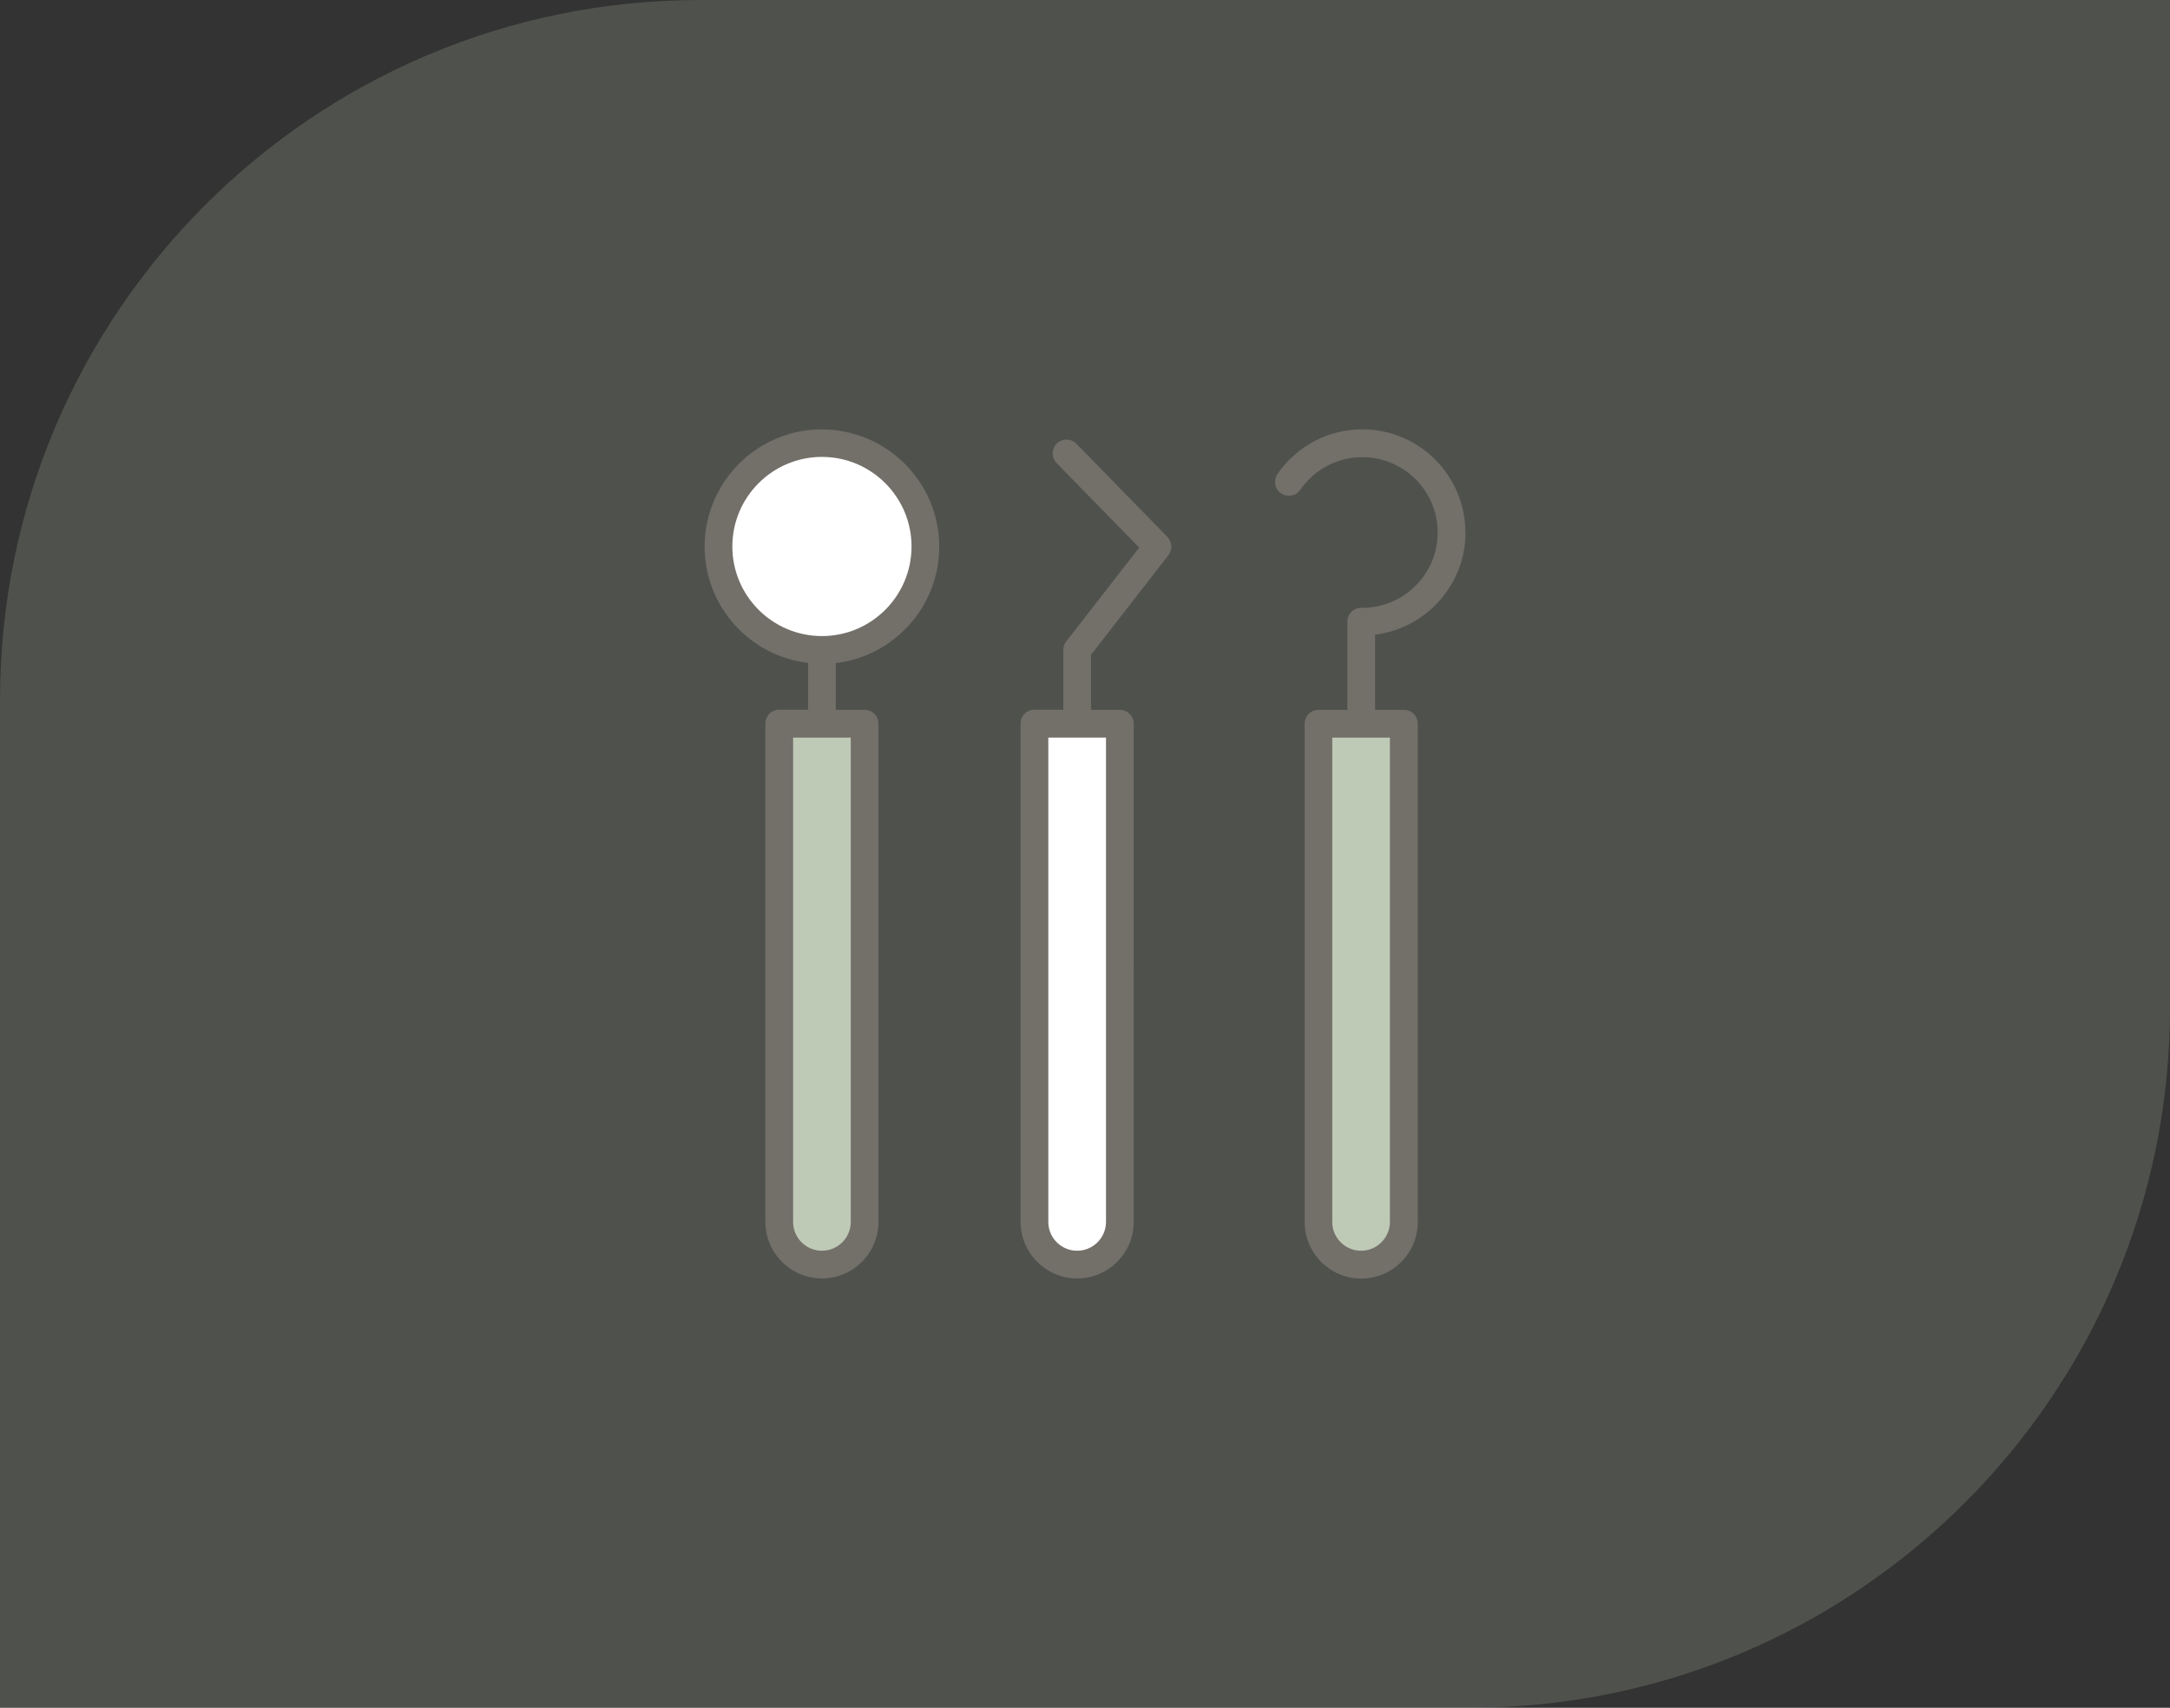 <?xml version="1.0" encoding="UTF-8"?><svg xmlns="http://www.w3.org/2000/svg" viewBox="0 0 155 122"><rect x="0" y="0" width="155" height="122" fill="#333333" stroke="none"/><defs><style>.d{fill:#fff;}.e{opacity:.2;}.e,.f{fill:#bec9b6;}.g{fill:#736f69;}</style></defs><g id="a"/><g id="b"><g id="c"><g><path class="e" d="M50,0h105V72c0,27.6-22.4,50-50,50H0V50C0,22.4,22.4,0,50,0Z"/><g><circle class="d" cx="58.69" cy="39.04" r="7.35"/><path class="d" d="M73.69,51.95l6.3,.25-.25,33.46s1.11,3.58-1.23,4.07-4.07-.12-4.07-.12l-.74-1.98V51.95Z"/><path class="f" d="M55.42,51.95l6.3,.25-.25,33.46s1.11,3.58-1.23,4.07-4.07-.12-4.07-.12l-.74-1.98V51.95Z"/><path class="f" d="M93.82,51.95l6.3,.25-.25,33.46s1.11,3.58-1.23,4.07c-2.35,.49-4.07-.12-4.07-.12l-.74-1.98V51.95Z"/><g><path class="g" d="M58.71,30.67c-4.62,0-8.38,3.76-8.38,8.38,0,4.28,3.23,7.82,7.39,8.31v3.34h-2.06c-.55,0-.99,.44-.99,.99v35.6c0,2.22,1.81,4.04,4.04,4.04s4.04-1.81,4.04-4.04V51.7c0-.55-.44-.99-.99-.99h-2.06v-3.34c4.15-.49,7.39-4.03,7.39-8.31,0-4.62-3.76-8.38-8.38-8.38Zm2.06,22.01v34.61c0,1.13-.92,2.06-2.06,2.06s-2.06-.92-2.06-2.06V52.69h4.11Zm-2.06-7.24c-3.53,0-6.4-2.87-6.4-6.4s2.87-6.4,6.4-6.4,6.4,2.87,6.4,6.4-2.87,6.4-6.4,6.4Z"/><path class="g" d="M104.67,38.03c0-4.06-3.3-7.36-7.36-7.36-2.42,0-4.69,1.19-6.06,3.19-.31,.45-.2,1.07,.25,1.38,.45,.31,1.07,.2,1.38-.25,1.01-1.46,2.66-2.33,4.43-2.33,2.97,0,5.38,2.41,5.38,5.38s-2.41,5.38-5.38,5.38c-.02,0-.03,0-.04,0-.02,0-.03,0-.04,0-.55,0-.99,.44-.99,.99v6.3h-2.06c-.55,0-.99,.44-.99,.99v35.6c0,2.22,1.81,4.04,4.04,4.04s4.04-1.81,4.04-4.04V51.7c0-.55-.44-.99-.99-.99h-2.06v-5.37c3.63-.45,6.46-3.55,6.46-7.3Zm-5.39,14.65v34.61c0,1.13-.92,2.06-2.06,2.06s-2.06-.92-2.06-2.06V52.69h4.11Z"/><path class="g" d="M76.89,31.7c-.38-.39-1.01-.4-1.4-.02-.39,.38-.4,1.01-.02,1.4l5.9,6.04-5.21,6.7c-.13,.17-.21,.39-.21,.61v4.27h-2.06c-.55,0-.99,.44-.99,.99v35.6c0,2.22,1.81,4.04,4.04,4.04s4.04-1.81,4.04-4.04V51.7c0-.55-.44-.99-.99-.99h-2.06v-3.93l5.53-7.12c.3-.39,.27-.95-.07-1.3l-6.5-6.66Zm2.11,20.98v34.61c0,1.13-.92,2.06-2.06,2.06s-2.06-.92-2.06-2.06V52.69h4.11Z"/></g></g></g></g></g></svg>